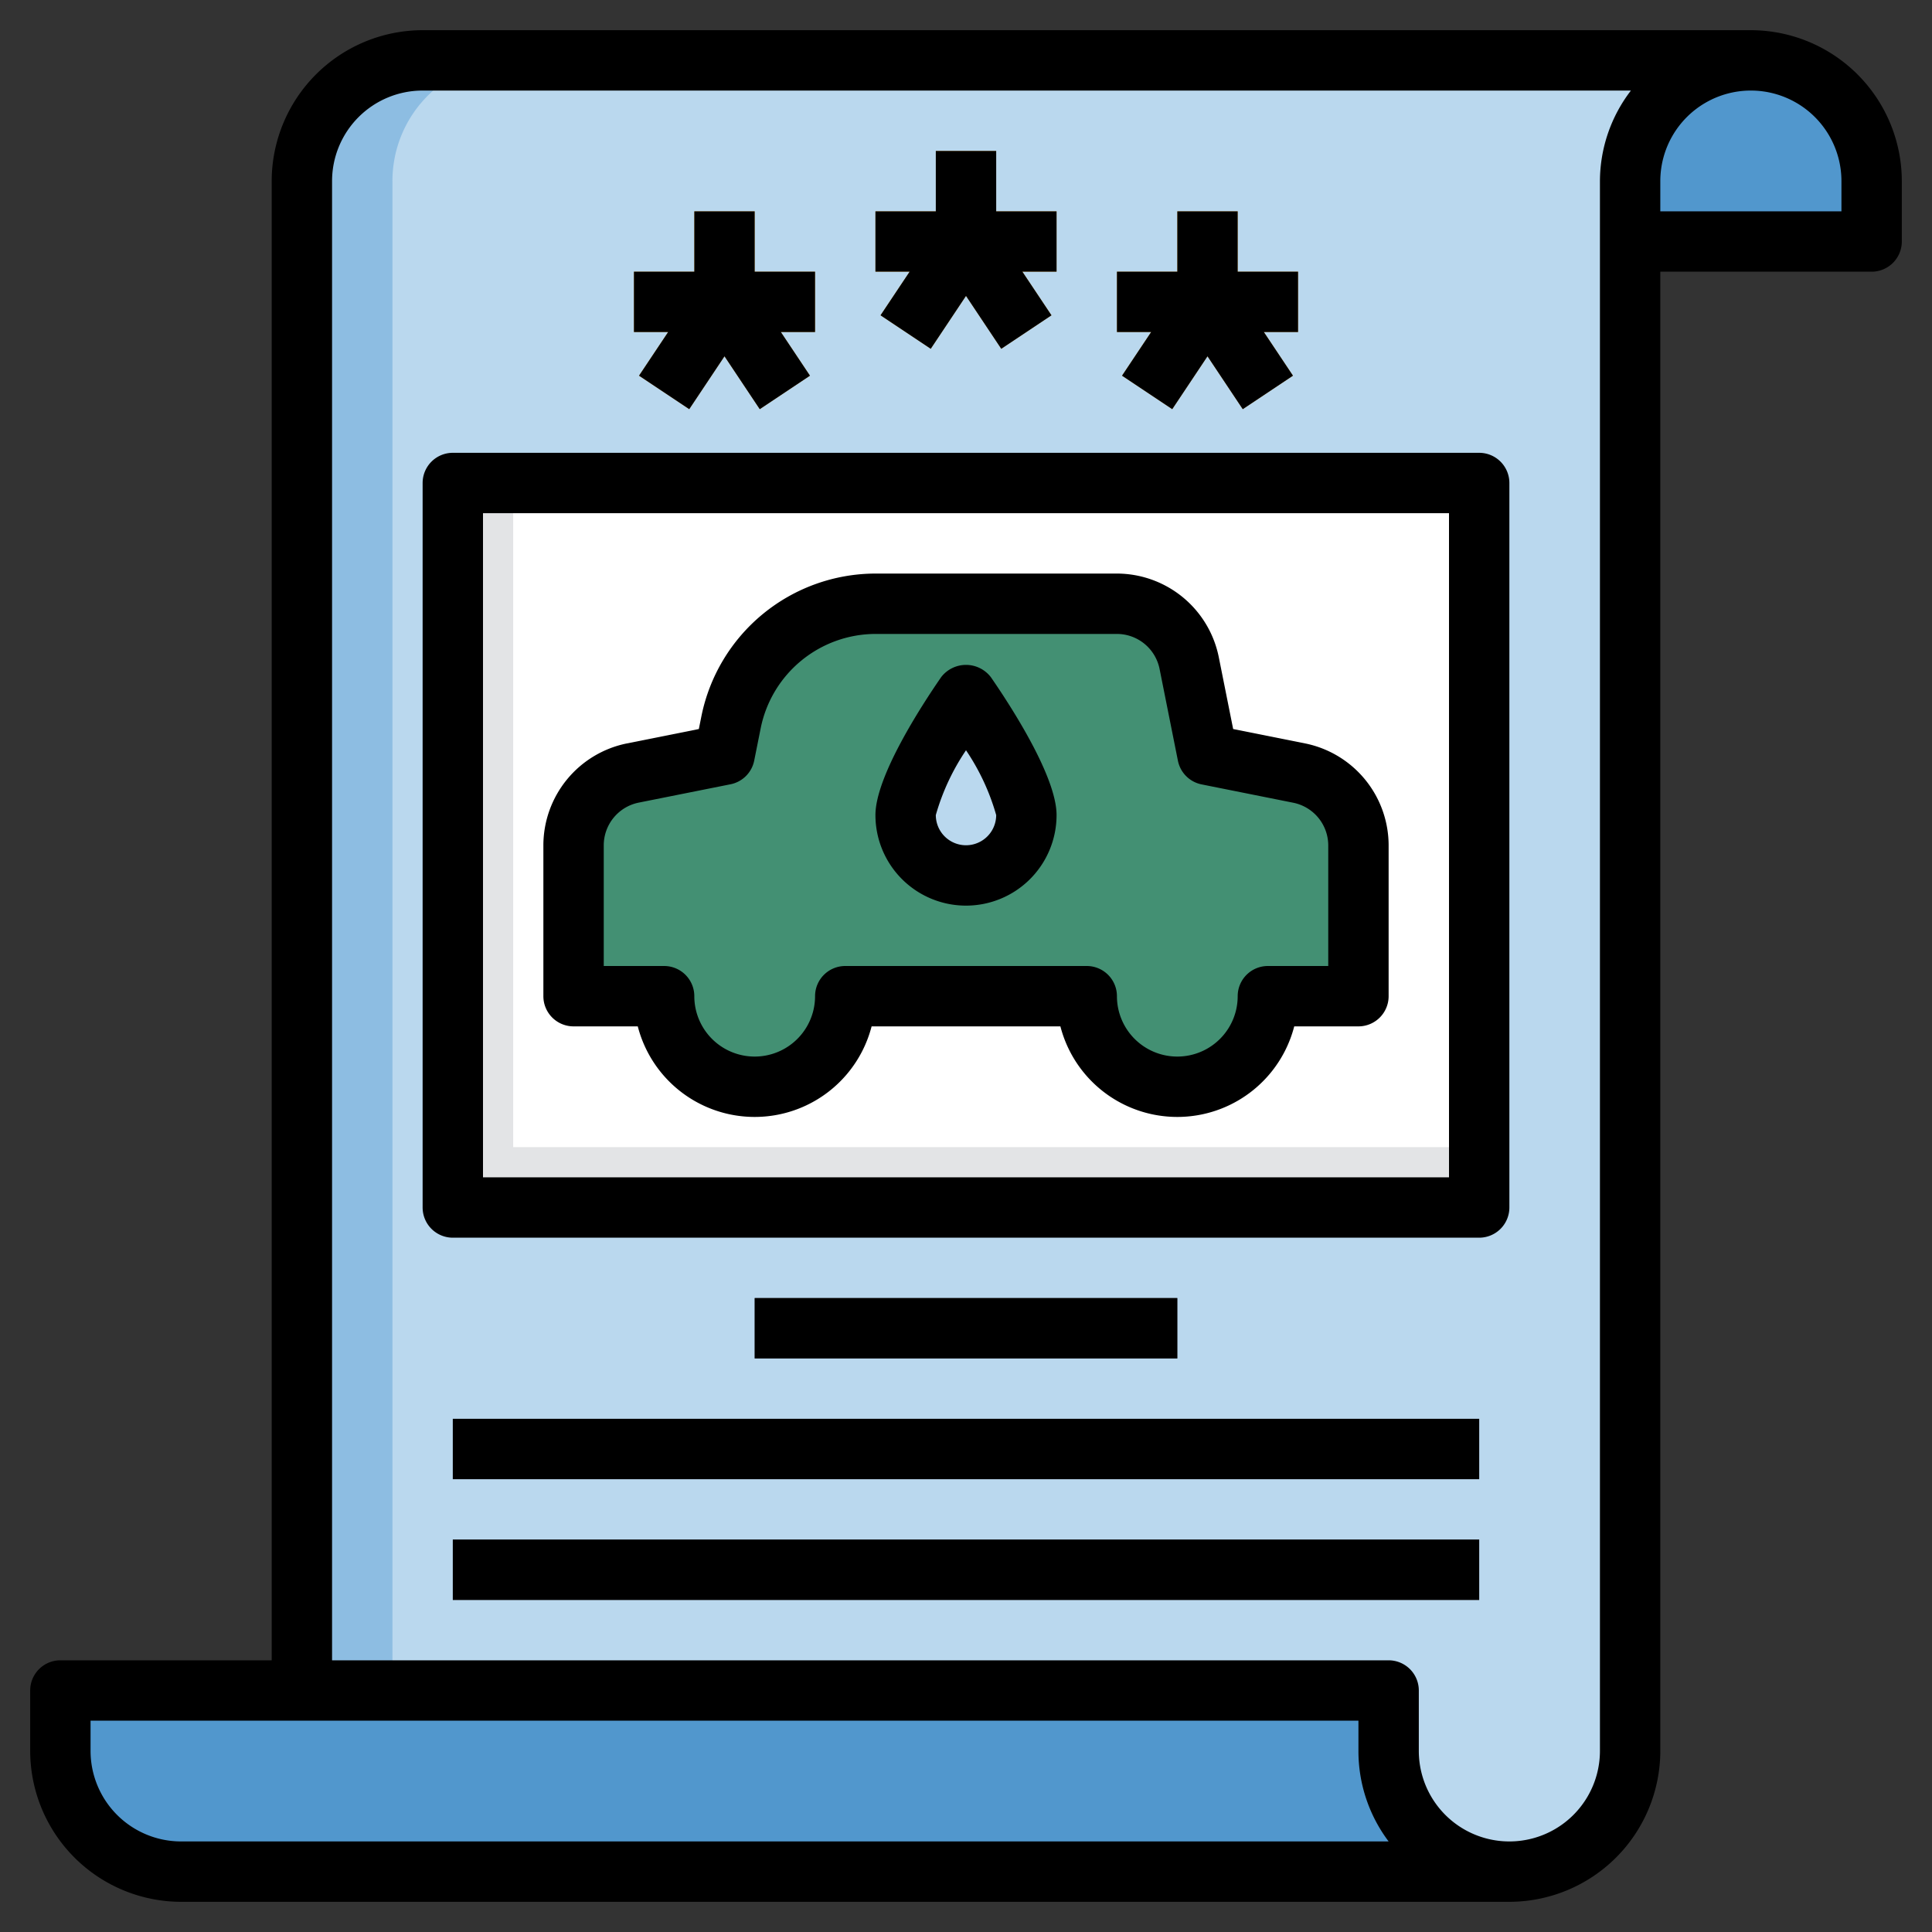 <svg data-name="Layer 3" xmlns="http://www.w3.org/2000/svg" width="512" viewBox="0 0 64 64" height="512" id="Layer_3"><rect x="0" y="0" width="64" height="64" fill="#333333" stroke="none"/><path fill="#8dbde2" d="m62 6v2h-8v50a4 4 0 0 1 -4 4h-44a4 4 0 0 1 -4-4v-2h8v-50a3.995 3.995 0 0 1 4-4h44a4 4 0 0 1 4 4z"></path><path fill="#bad8ee" d="m58 2h-41a3.995 3.995 0 0 0 -4 4v50h-8v2a4 4 0 0 0 4 4h41a4 4 0 0 0 4-4v-50h8v-2a4 4 0 0 0 -4-4z"></path><path fill="#e3e4e6" d="m15 16h34v24h-34z"></path><path fill="#fff" d="m17 16h32v22h-32z"></path><path fill="#439073" d="m43.039 25.608-3.039-.608-.608-3.039a2.439 2.439 0 0 0 -2.392-1.961h-8a4.879 4.879 0 0 0 -4.784 3.922l-.216 1.078-3.039.608a2.439 2.439 0 0 0 -1.961 2.392v5h3a3 3 0 0 0 6 0h8a3 3 0 0 0 6 0h3v-5a2.439 2.439 0 0 0 -1.961-2.392z"></path><g fill="#f3b756"><path d="m25 7h-2v2h-2v2h1.132l-.964 1.445 1.664 1.11 1.168-1.752 1.168 1.752 1.664-1.11-.964-1.445h1.132v-2h-2z"></path><path d="m33 5h-2v2h-2v2h1.132l-.964 1.445 1.664 1.11 1.168-1.752 1.168 1.752 1.664-1.11-.964-1.445h1.132v-2h-2z"></path><path d="m43 9h-2v-2h-2v2h-2v2h1.132l-.964 1.445 1.664 1.11 1.168-1.752 1.168 1.752 1.664-1.11-.964-1.445h1.132z"></path></g><path fill="#69737a" d="m25 43h14v2h-14z"></path><path fill="#69737a" d="m15 47h34v2h-34z"></path><path fill="#bad8ee" d="m34 27c0-1.1-2-4-2-4s-2 2.9-2 4a2 2 0 1 0 4 0z"></path><path fill="#69737a" d="m15 51h34v2h-34z"></path><path fill="#5197cd" d="m50 62h-44a4 4 0 0 1 -4-4v-2h44v2a4 4 0 0 0 4 4z"></path><path fill="#5197cd" d="m62 6v2h-8v-2a4 4 0 1 1 8 0z"></path><path d="m58 1h-44a5.006 5.006 0 0 0 -5 5v49h-7a1 1 0 0 0 -1 1v2a5.006 5.006 0 0 0 5 5h44a5.006 5.006 0 0 0 5-5v-49h7a1 1 0 0 0 1-1v-2a5.006 5.006 0 0 0 -5-5zm-52 60a3 3 0 0 1 -3-3v-1h42v1a4.973 4.973 0 0 0 1 3zm47-55v52a3 3 0 0 1 -6 0v-2a1 1 0 0 0 -1-1h-35v-49a3 3 0 0 1 3-3h40.026a4.948 4.948 0 0 0 -1.026 3zm8 1h-6v-1a3 3 0 0 1 6 0z"></path><path d="m49 15h-34a1 1 0 0 0 -1 1v24a1 1 0 0 0 1 1h34a1 1 0 0 0 1-1v-24a1 1 0 0 0 -1-1zm-1 24h-32v-22h32z"></path><path d="m19 34h2.127a4 4 0 0 0 7.746 0h6.254a4 4 0 0 0 7.746 0h2.127a1 1 0 0 0 1-1v-5a3.45 3.45 0 0 0 -2.765-3.373l-2.385-.477-.477-2.385a3.45 3.45 0 0 0 -3.373-2.765h-8a5.894 5.894 0 0 0 -5.765 4.726l-.085.424-2.385.477a3.45 3.45 0 0 0 -2.765 3.373v5a1 1 0 0 0 1 1zm1-6a1.444 1.444 0 0 1 1.157-1.412l3.043-.608a1 1 0 0 0 .784-.784l.216-1.078a3.891 3.891 0 0 1 3.8-3.118h8a1.444 1.444 0 0 1 1.412 1.157l.608 3.043a1 1 0 0 0 .784.784l3.039.608a1.444 1.444 0 0 1 1.157 1.408v4h-2a1 1 0 0 0 -1 1 2 2 0 0 1 -4 0 1 1 0 0 0 -1-1h-8a1 1 0 0 0 -1 1 2 2 0 0 1 -4 0 1 1 0 0 0 -1-1h-2z"></path><path d="m21.168 12.445 1.664 1.11 1.168-1.752 1.168 1.752 1.664-1.11-.964-1.445h1.132v-2h-2v-2h-2v2h-2v2h1.132z"></path><path d="m29.168 10.445 1.664 1.11 1.168-1.752 1.168 1.752 1.664-1.11-.964-1.445h1.132v-2h-2v-2h-2v2h-2v2h1.132z"></path><path d="m37.168 12.445 1.664 1.11 1.168-1.752 1.168 1.752 1.664-1.11-.964-1.445h1.132v-2h-2v-2h-2v2h-2v2h1.132z"></path><path d="m25 43h14v2h-14z"></path><path d="m15 47h34v2h-34z"></path><path d="m32 30a3 3 0 0 0 3-3c0-1.278-1.522-3.621-2.177-4.569a1.038 1.038 0 0 0 -1.646 0c-.655.949-2.177 3.292-2.177 4.569a3 3 0 0 0 3 3zm0-5.147a7.475 7.475 0 0 1 1 2.147 1 1 0 0 1 -2 0 7.47 7.47 0 0 1 1-2.146z"></path><path d="m15 51h34v2h-34z"></path></svg>